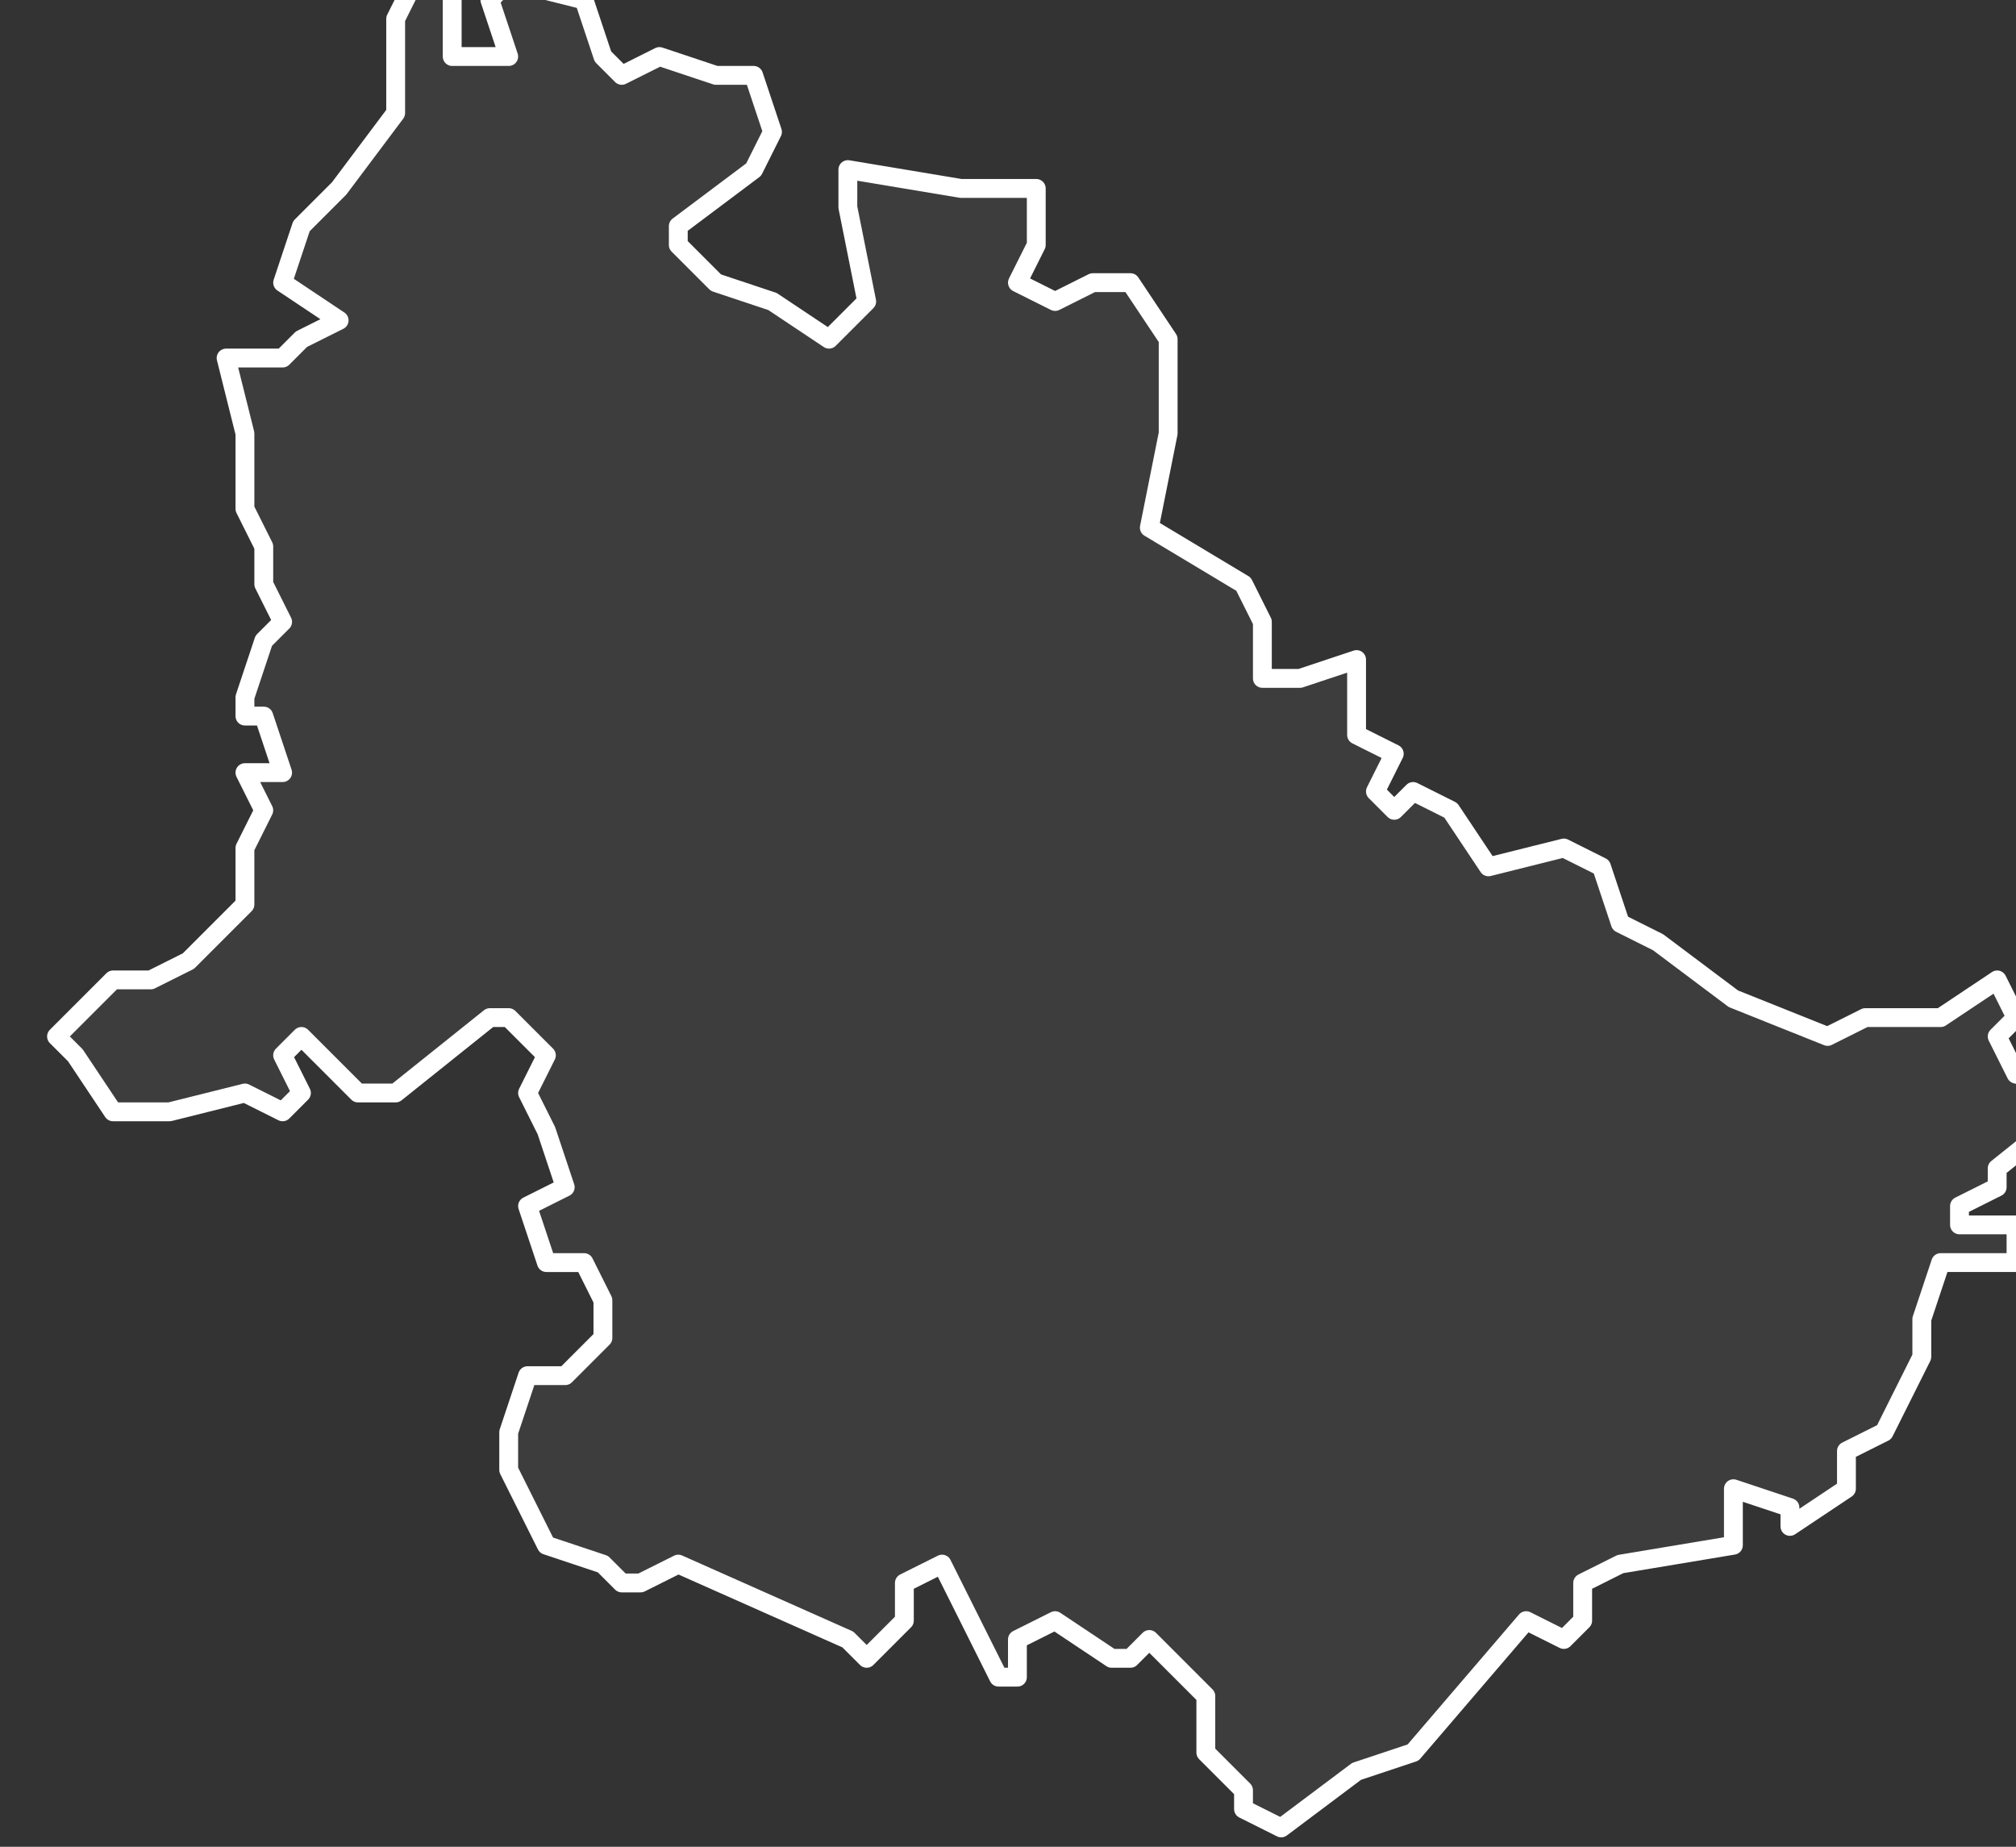 <svg xmlns="http://www.w3.org/2000/svg" version="1.2" viewBox="2.267 -67.88 0.107 0.098"><rect x="2.267" y="-67.88" width="0.107" height="0.098" fill="#333333" stroke="none"/><g><path fill="#fff" fill-opacity=".05" fill-rule="evenodd" stroke="#fff" stroke-linecap="round" stroke-linejoin="round" stroke-width=".001" d="m2.335-67.783-.002-.001 0-.001-.002-.002-0-.003-.003-.003-.001.001-.001-0-.003-.002-.002.001-0.0.002-.001 0-.003-.006-.002.001-0.0.002-.002.002-.001-.001-.009-.004-.002.001-.001 0-.001-.001-.003-.001-.002-.004-0-.002.001-.003.002 0.0.002-.002-0-.002-.001-.002-.002-0-.001-.003.002-.001-.001-.003-.001-.002.001-.002-.002-.002-.001 0-.005.004-.002 0-.003-.003-.001.001.001.002-.001.001-.002-.001-.004.001-.003-0-.002-.003-.001-.001.003-.003.002 0.0.002-.001.003-.003-0-.003.001-.002-.001-.002.002-0-.001-.003h-.001l-0-.001.001-.003.001-.001-.001-.002-0-.002-.001-.002-0-.004-.001-.004.003-0.0.001-.001.002-.001-.003-.002.001-.003.002-.002.003-.004-0-.005.001-.002.002-0.0 0.0.004.003-0-.001-.003.001-.001.004.001.001.003.001.001.002-.001.003.001.002-0.0.001.003-.001.002-.004.003 0.0.001.002.002.003.001.003.002.002-.002-.001-.005 0-.002.006.001.004-0.0 0.0.003-.001.002.002.001.002-.001h.002l.002.003-0.0.004-0.0.001-.001.005.005.003.001.002-0.0.003.002 0.0.003-.001-0.0.002 0.0.002.002.001-.001.002.001.001.001-.001.002.001.002.003.004-.001.002.001.001.003.002.001.004.003.005.002.002-.001.004-0.0.003-.002.001.002-.001.001.001.002.004.001-.005.004 0.0.001-.002.001 0.0.001.003-0.0 0.0.002-.004 0-.001.003 0.0.002-.002.004-.002.001-0.0.002-.003.002-0-.001-.003-.001-0.0.003-.006.001-.002.001 0.0.002-.001.001-.002-.001-.006.007-.003.001Z" class="polygon"/></g></svg>